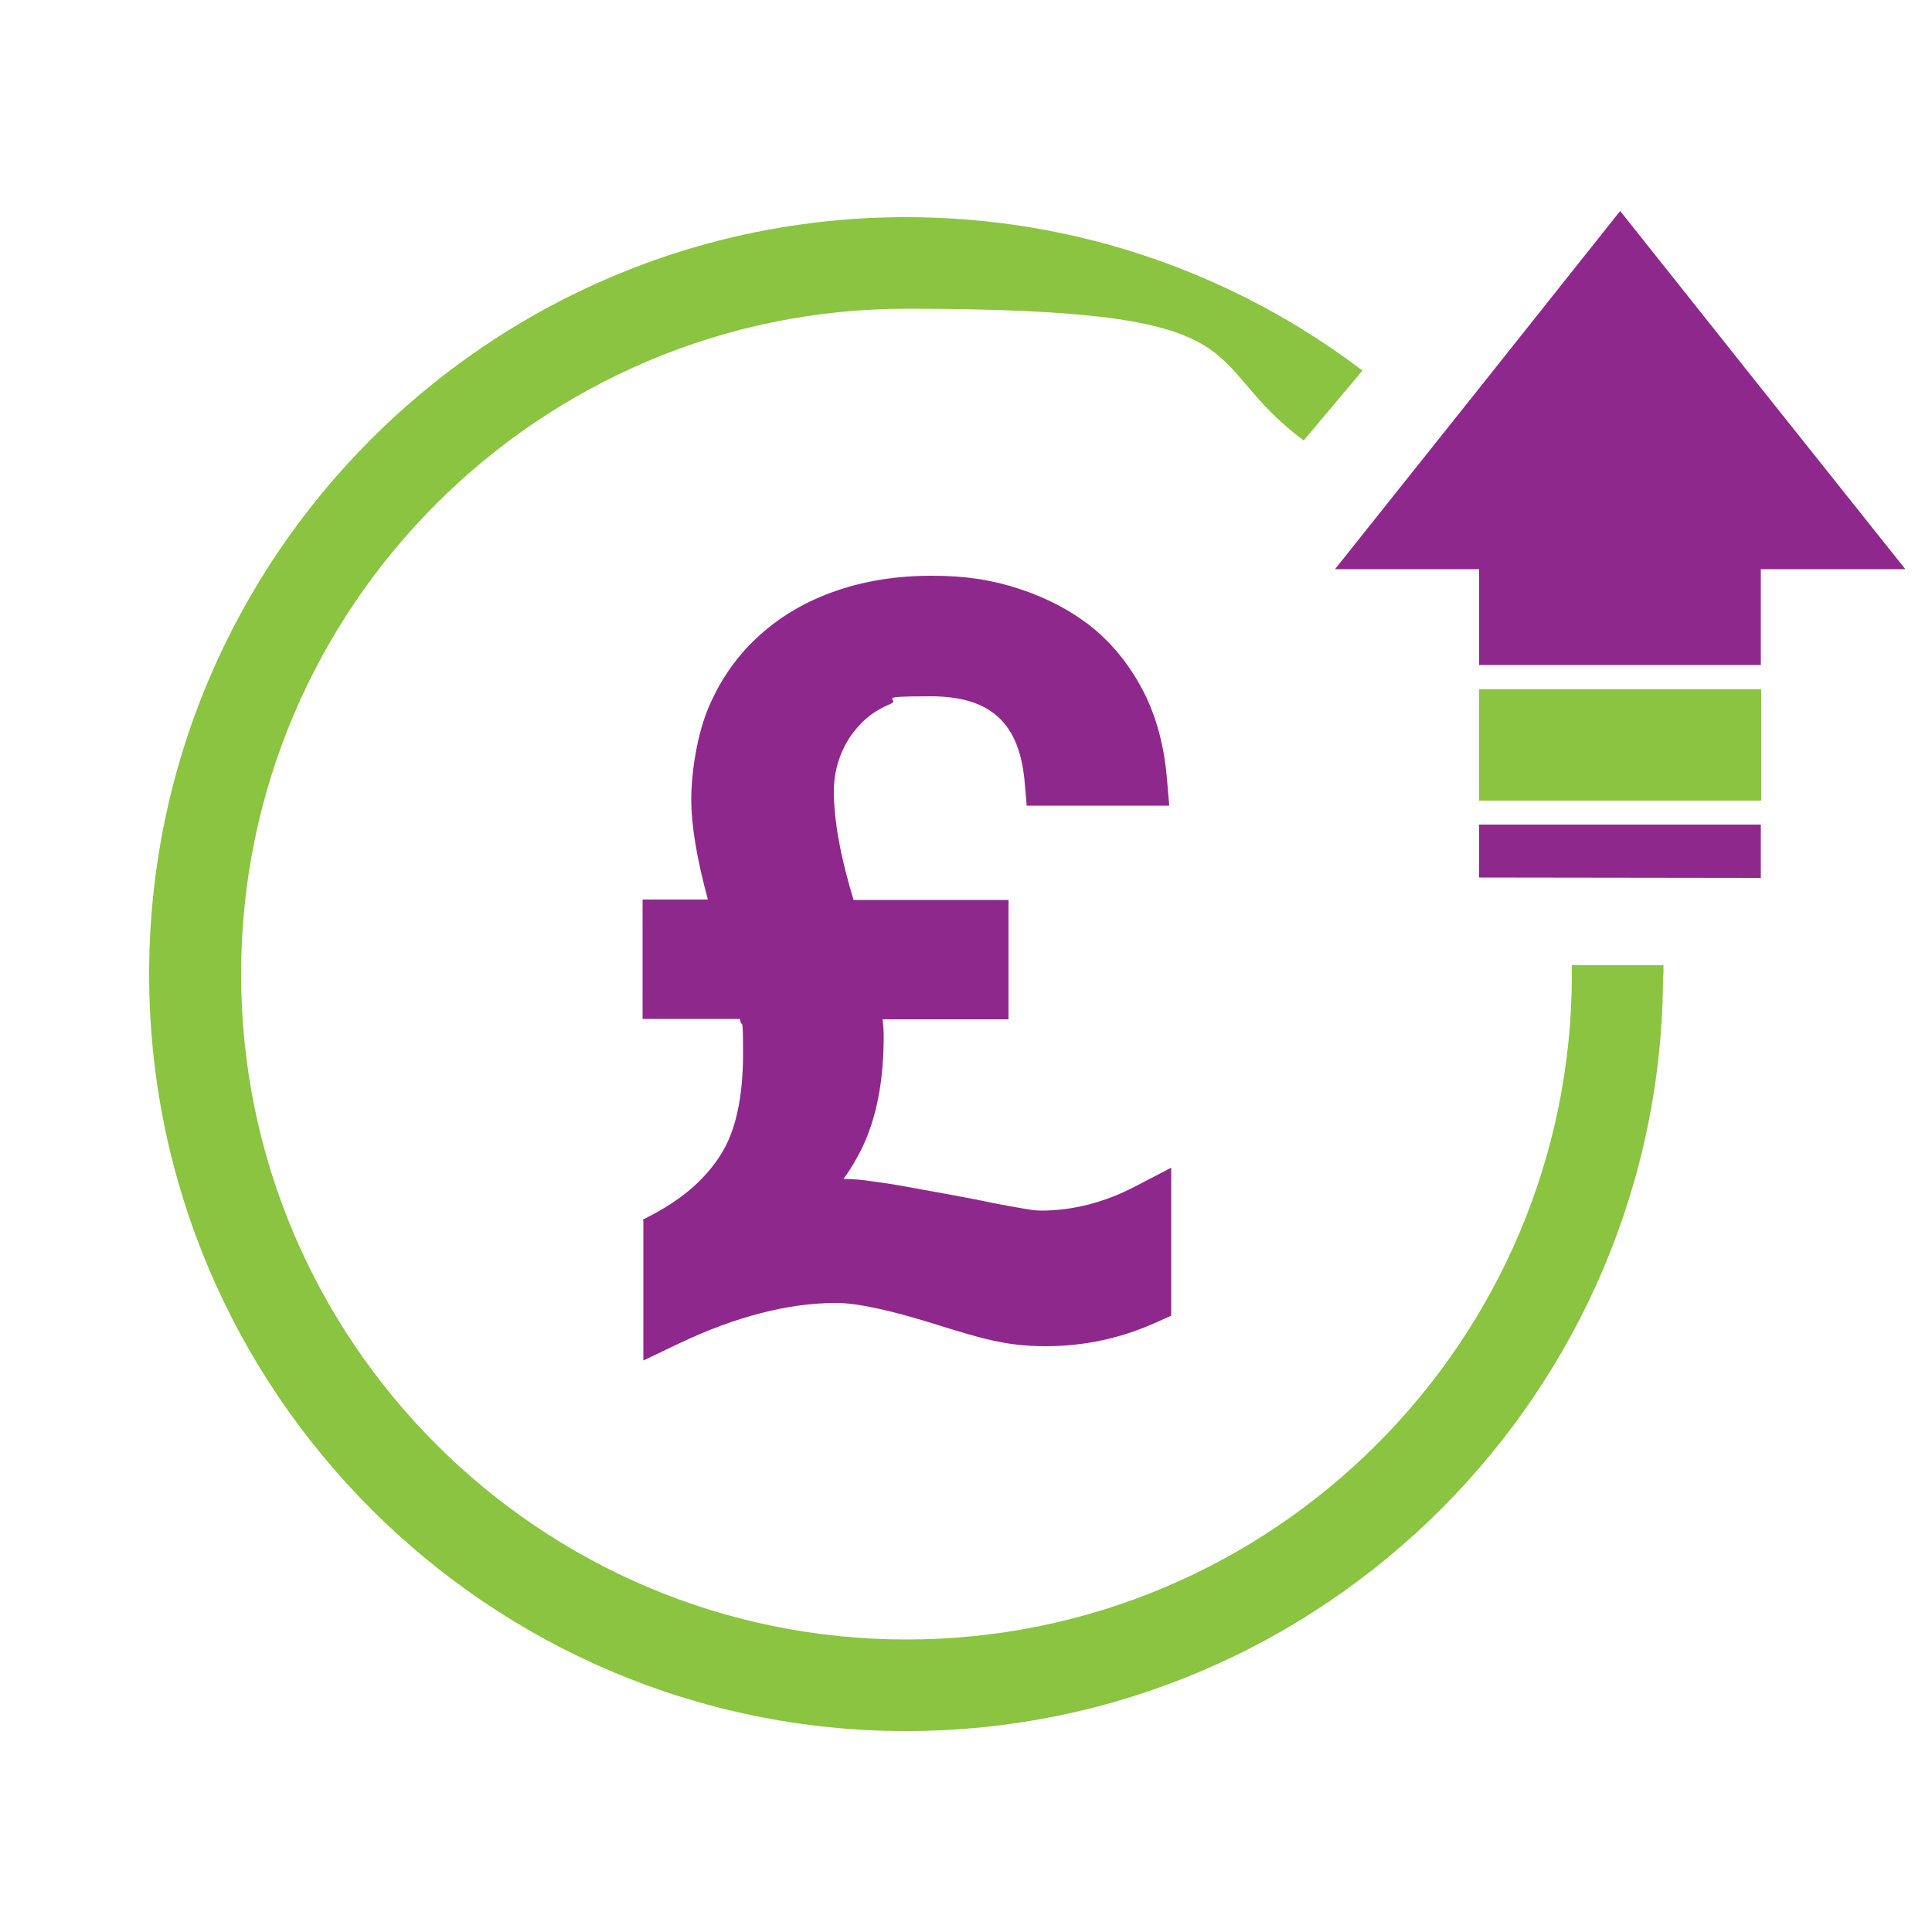 <?xml version="1.0" encoding="UTF-8"?>
<svg id="a" data-name="Layer 1" xmlns="http://www.w3.org/2000/svg" viewBox="0 0 500 500">
  <path d="m430.5,252.1c0-.8,0-1.6,0-2.3h-23.7c0,.8,0,1.6,0,2.3,0,95-77.3,172.2-172.2,172.2S62.4,347.1,62.4,252.1,139.7,79.9,234.6,79.9s74.1,12.7,102.8,34.1l15.2-18.1c-32.8-24.9-73.8-39.7-118.1-39.7-108,0-195.9,87.9-195.9,195.9s87.9,195.9,195.9,195.9,195.9-87.9,195.9-195.9Z" style="fill: #8ac440; stroke-width: 0px;"/>
  <polygon points="455.7 213.4 382.8 213.4 382.8 227.1 455.7 227.2 455.7 213.4" style="fill: #8f288c; stroke-width: 0px;"/>
  <rect x="382.8" y="178.4" width="73" height="28.8" style="fill: #8ac440; stroke-width: 0px;"/>
  <polygon points="493.1 147.3 456.2 101 419.3 54.6 382.4 101 345.5 147.3 382.8 147.3 382.8 158.4 382.8 172.1 455.7 172.1 455.7 147.3 493.1 147.3" style="fill: #8f288c; stroke-width: 0px;"/>
  <path d="m166.3,315.7l3.4-1.8c3.8-2.1,7.1-4.4,9.9-6.9,2.7-2.5,5.1-5.2,7-8.3,3.8-6,5.7-14.8,5.7-26s-.3-5.9-.8-9h-25.2v-30.9h16.9c-2.9-10.7-4.3-19.2-4.3-26s1.5-16.9,4.6-24c3.1-7.2,7.5-13.4,13.1-18.4,5.5-5,12.2-8.9,19.8-11.5,7.5-2.6,15.8-3.9,24.7-3.9s15.7,1.1,22.7,3.4c7.1,2.3,13.5,5.7,18.9,10,5.5,4.5,9.9,10.1,13.3,16.7,3.3,6.5,5.3,14,6,22.4l.6,7h-36.9l-.5-5.9c-1.3-15.5-8.8-22.4-24.4-22.4s-7.3.7-10.4,2c-3.1,1.3-5.7,3-7.8,5.3-2.2,2.3-3.8,4.8-5,7.8-1.2,3-1.8,6.2-1.8,9.5,0,7.5,1.7,16.9,5.1,28.1h40.1v30.9h-32.6c.2,1.5.3,3,.3,4.5,0,11.5-1.9,21.2-5.7,29-1.3,2.6-2.8,5.2-4.7,7.8,2.2,0,4.8.2,7.9.7,3.1.4,6.3.9,9.9,1.6l10.5,1.9c3.6.7,7,1.3,10.2,2,3.1.6,5.8,1.1,8.2,1.5,2.7.5,4,.5,4.5.5,8.1,0,16.3-2.1,24.2-6.2l9.4-4.9v38.3l-3.8,1.7c-9,4.1-18.6,6.2-28.7,6.2s-16.4-1.9-29.2-5.9c-11.3-3.5-19.7-5.3-25-5.3-12.3,0-26,3.5-40.7,10.5l-9.2,4.4v-36.2Z" style="fill: #8f288c; stroke-width: 0px;"/>
</svg>
